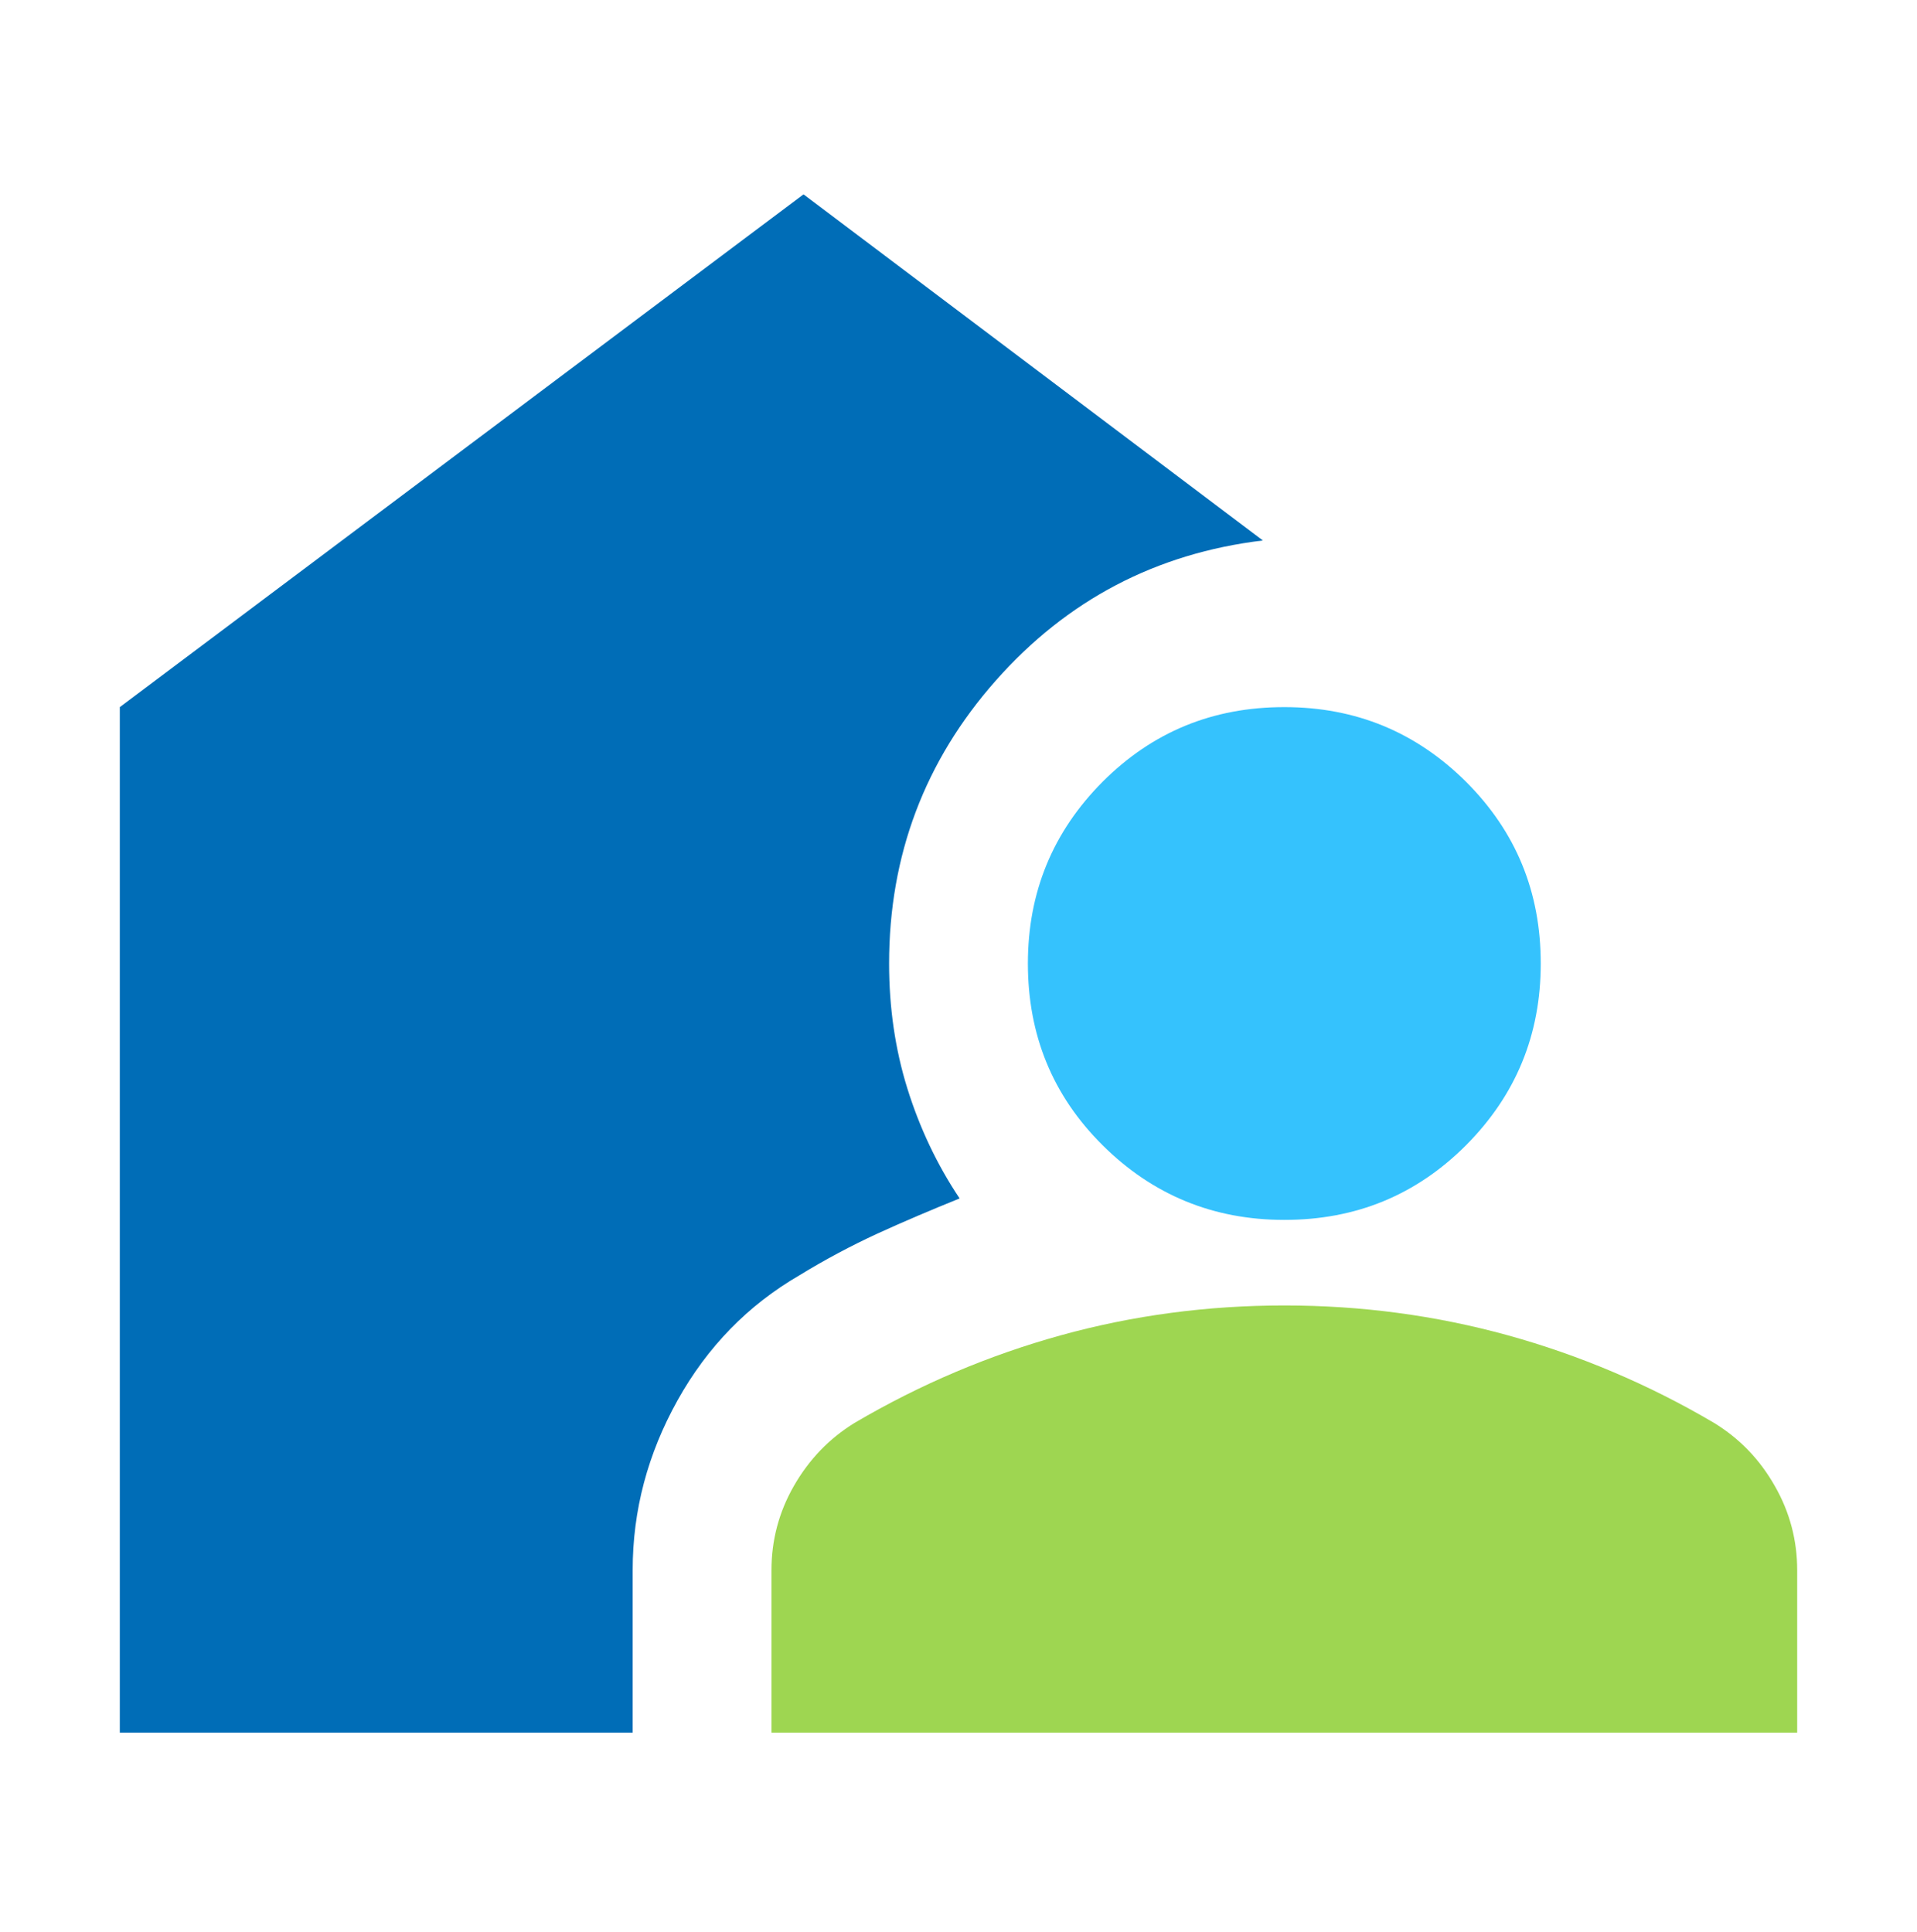 <svg width="128" height="129" viewBox="0 0 128 129" fill="none" xmlns="http://www.w3.org/2000/svg">
<g clip-path="url(#clip0_11006_13782)">
<path d="M8 115.712V47.223L53.652 12.979L84.322 36.094C77.195 36.95 71.245 40.075 66.493 45.447C61.742 50.819 59.366 57.133 59.366 64.346C59.366 67.299 59.773 70.081 60.586 72.693C61.4 75.304 62.555 77.765 64.075 80.034C62.17 80.804 60.351 81.575 58.575 82.388C56.819 83.201 55.086 84.122 53.374 85.17C49.949 87.161 47.231 89.943 45.241 93.517C43.25 97.092 42.244 100.858 42.244 104.861V115.712H8Z" fill="#006DB7"/>
<path d="M51.512 115.712V104.861C51.512 102.87 52.004 100.987 53.01 99.232C54.016 97.477 55.364 96.064 57.076 95.016C61.443 92.447 66.044 90.5 70.838 89.173C75.632 87.846 80.619 87.182 85.756 87.182C90.893 87.182 95.858 87.846 100.674 89.173C105.468 90.5 110.069 92.447 114.436 95.016C116.148 96.064 117.496 97.456 118.502 99.232C119.508 100.987 120 102.87 120 104.861V115.712H51.512Z" fill="#9ED651"/>
<path d="M85.755 81.468C81.004 81.468 76.958 79.798 73.62 76.481C70.281 73.163 68.633 69.118 68.633 64.345C68.633 59.573 70.302 55.549 73.62 52.21C76.958 48.871 80.982 47.223 85.755 47.223C90.528 47.223 94.551 48.893 97.89 52.21C101.229 55.549 102.877 59.573 102.877 64.345C102.877 69.118 101.208 73.142 97.89 76.481C94.551 79.82 90.528 81.468 85.755 81.468Z" fill="#35C2FD"/>
</g>
<defs>
<clipPath id="clip0_11006_13782">
<rect width="112" height="102.733" fill="white" transform="translate(8 12.979)"/>
</clipPath>
</defs>
</svg>
